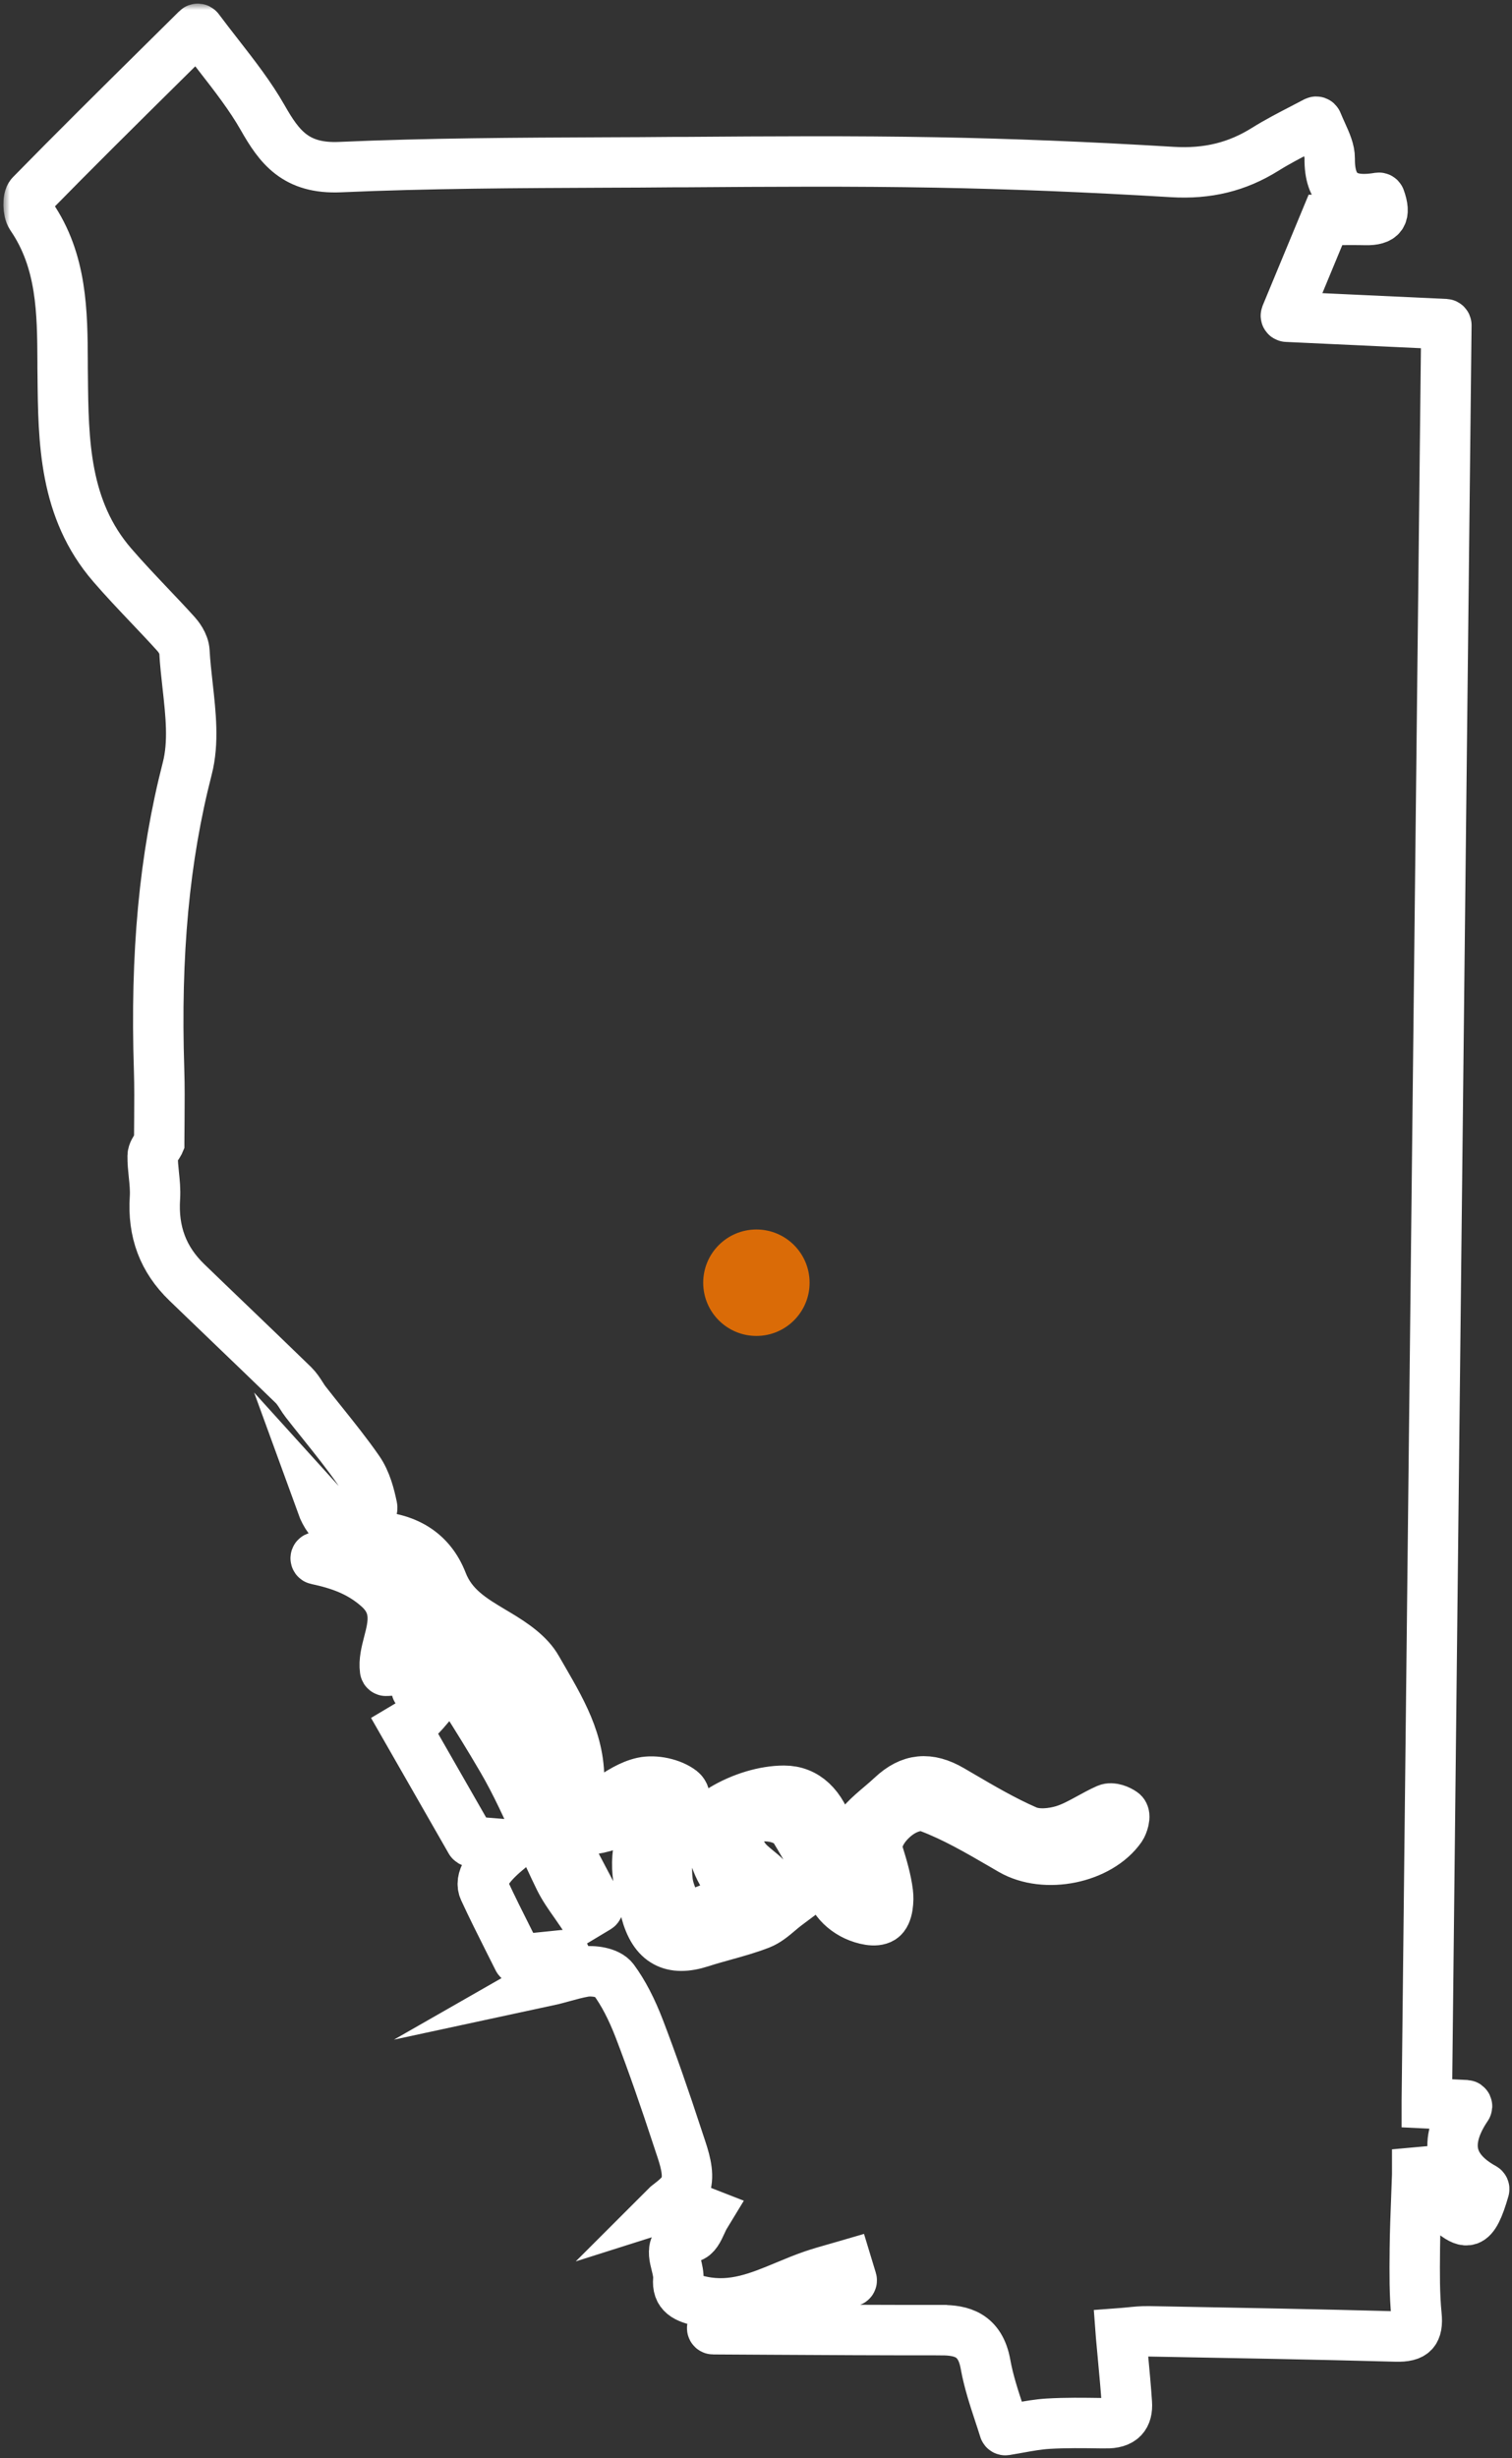 <?xml version="1.0" encoding="UTF-8"?> <svg xmlns="http://www.w3.org/2000/svg" width="120" height="195" viewBox="0 0 120 195" fill="none"><rect x="0" y="0" width="120" height="195" fill="#333333" stroke="none"/><mask id="path-1-outside-1_5076_7054" maskUnits="userSpaceOnUse" x="0.268" y="0.286" width="120" height="195" fill="black"><rect fill="white" x="0.268" y="0.286" width="120" height="195"></rect><path d="M74.713 184.835C76.281 184.835 77.792 185.167 78.215 187.541C78.456 188.882 78.883 190.177 79.294 191.426C79.44 191.866 79.581 192.293 79.709 192.708C79.722 192.75 79.763 192.771 79.805 192.766C80.162 192.708 80.498 192.646 80.822 192.588C81.677 192.434 82.415 192.302 83.179 192.256C84.573 192.173 85.993 192.194 87.366 192.214H87.744C88.383 192.231 88.848 192.09 89.118 191.804C89.367 191.542 89.471 191.14 89.433 190.604C89.354 189.417 89.242 188.234 89.126 186.981C89.076 186.433 89.022 185.869 88.972 185.292L88.956 185.08L89.168 185.064C89.317 185.051 89.483 185.035 89.662 185.018C90.097 184.972 90.645 184.918 91.18 184.927L91.824 184.939C98.041 185.051 104.473 185.167 110.794 185.338C111.516 185.358 111.944 185.25 112.18 184.997C112.409 184.752 112.487 184.329 112.421 183.665C112.255 181.988 112.272 180.27 112.288 178.61V178.473C112.301 177.083 112.359 175.672 112.409 174.311C112.433 173.709 112.454 173.107 112.475 172.501V172.319L113.446 172.231L113.512 172.352C113.712 172.713 113.89 173.111 114.06 173.493C114.425 174.319 114.807 175.17 115.422 175.651C115.92 176.037 116.272 176.178 116.546 176.087C116.974 175.946 117.347 175.219 117.791 173.667C117.804 173.63 117.783 173.588 117.75 173.568C116.405 172.829 115.604 171.928 115.359 170.883C115.11 169.795 115.463 168.529 116.418 167.123C116.455 167.069 116.418 166.994 116.355 166.99L113.239 166.84V166.641L114.791 25.797C114.791 25.751 114.757 25.714 114.712 25.71L102.133 25.125C102.075 25.125 102.037 25.062 102.058 25.009L105.196 17.443H105.332C105.602 17.443 105.884 17.443 106.179 17.443C106.88 17.443 107.64 17.434 108.399 17.451C109.039 17.463 109.445 17.343 109.615 17.098C109.79 16.845 109.761 16.401 109.524 15.745C109.512 15.708 109.466 15.683 109.429 15.687C108.034 15.92 107.076 15.778 106.436 15.239C105.814 14.716 105.519 13.845 105.532 12.575C105.54 11.948 105.249 11.305 104.913 10.562C104.789 10.284 104.66 10.002 104.54 9.707C104.523 9.661 104.469 9.64 104.424 9.661C104.071 9.848 103.714 10.035 103.357 10.217C102.378 10.724 101.361 11.251 100.419 11.84C98.182 13.239 95.837 13.811 93.044 13.645C86.354 13.243 80.216 12.994 74.277 12.886C67.682 12.765 60.971 12.811 54.485 12.857H53.646C51.775 12.878 49.903 12.882 48.031 12.89C41.13 12.919 33.991 12.948 26.986 13.255C23.462 13.413 22.167 11.653 20.848 9.337C19.872 7.623 18.644 6.046 17.345 4.378C16.826 3.714 16.295 3.029 15.764 2.32C15.735 2.278 15.672 2.274 15.635 2.311L12.991 4.926C9.327 8.549 5.861 11.977 2.45 15.459C2.193 15.72 2.213 16.766 2.483 17.156C4.932 20.717 4.948 24.788 4.969 28.723C4.969 29.076 4.969 29.424 4.977 29.777C5.027 34.994 5.081 40.393 8.912 44.825C9.858 45.921 10.875 46.992 11.854 48.025C12.551 48.76 13.274 49.519 13.963 50.283C14.112 50.449 14.606 51.038 14.639 51.682C14.685 52.578 14.793 53.512 14.892 54.412C15.137 56.616 15.394 58.899 14.863 60.957C13.037 68.054 12.327 75.653 12.626 84.875C12.668 86.174 12.655 87.498 12.647 88.776C12.643 89.382 12.634 89.983 12.634 90.594V90.643L12.614 90.689C12.576 90.76 12.518 90.847 12.452 90.946C12.302 91.166 12.12 91.436 12.116 91.685C12.107 92.179 12.161 92.689 12.211 93.179C12.273 93.772 12.336 94.387 12.298 94.993C12.116 97.703 12.942 99.902 14.83 101.724C15.971 102.828 17.117 103.924 18.262 105.024C19.943 106.638 21.624 108.248 23.292 109.871C23.541 110.116 23.732 110.411 23.915 110.697C24.031 110.88 24.139 111.05 24.263 111.207C24.703 111.772 25.147 112.328 25.595 112.884C26.558 114.088 27.554 115.328 28.447 116.615C29.061 117.495 29.347 118.64 29.534 119.541C29.596 119.844 29.206 120.251 29.036 120.412C28.725 120.703 28.476 120.827 28.293 120.778C27.359 120.524 26.479 120.018 25.815 119.603C25.707 119.537 25.616 119.45 25.529 119.354C26.131 121.01 27.359 121.811 29.326 121.853C32.24 121.915 34.182 123.135 35.095 125.484C35.871 127.48 37.465 128.431 39.15 129.435L39.519 129.655C40.756 130.398 41.984 131.236 42.615 132.348C42.794 132.66 42.972 132.971 43.155 133.282C44.715 135.98 46.334 138.769 45.881 142.284C45.811 142.819 45.927 143.209 46.201 143.388C46.541 143.604 47.11 143.504 47.724 143.118C47.919 142.993 48.118 142.865 48.318 142.736C49.168 142.176 50.048 141.599 51.011 141.387C51.974 141.176 53.319 141.47 54.07 142.056C55.078 142.844 53.368 146.218 53.352 146.251C52.97 146.978 52.837 148.086 52.991 149.285C53.09 150.053 53.46 150.812 53.821 151.547C53.912 151.734 54.003 151.92 54.09 152.111C54.194 152.136 54.476 152.132 54.63 152.074C55.688 151.671 56.755 151.236 57.992 150.734L59.1 150.285C58.967 150.194 58.842 150.111 58.726 150.032C58.336 149.771 58.025 149.563 57.792 149.277C56.821 148.073 56.282 146.226 56.518 144.882C56.63 144.243 56.913 143.774 57.332 143.516C58.846 142.599 60.668 142.051 62.216 142.047H62.225C63.935 142.047 65.188 143.213 65.848 145.421C66.147 146.426 66.782 147.359 67.396 148.268C67.649 148.642 67.91 149.028 68.151 149.422L68.595 149.381C66.288 146.314 68.114 144.761 69.886 143.259C70.189 143.002 70.5 142.736 70.787 142.466C72.256 141.089 73.708 140.939 75.505 141.989L76.215 142.404C77.908 143.396 79.664 144.425 81.477 145.214C82.328 145.583 83.528 145.446 84.37 145.193C85.096 144.977 85.76 144.608 86.47 144.222C86.922 143.973 87.391 143.716 87.873 143.504C88.246 143.342 88.815 143.587 89.105 143.794C89.392 143.994 89.105 144.761 88.96 144.969C87.254 147.418 82.942 148.302 80.257 146.749L79.494 146.305C77.643 145.23 75.725 144.114 73.725 143.363C72.886 143.047 71.729 143.421 70.778 144.322C69.878 145.172 69.446 146.206 69.683 146.953C70.031 148.073 70.334 149.09 70.467 150.148C70.533 150.667 70.5 151.842 69.977 152.169C69.475 152.485 68.537 152.248 67.886 151.95C67.217 151.642 66.612 151.132 66.263 150.576C65.674 149.634 65.121 148.654 64.586 147.704C64.101 146.841 63.598 145.948 63.071 145.089C62.785 144.624 62.158 144.263 61.391 144.126C60.515 143.969 59.648 144.118 59.12 144.525C58.224 145.218 58.216 146.094 59.091 147.359C59.344 147.729 59.71 148.023 60.092 148.339C60.336 148.538 60.59 148.741 60.814 148.97C61.22 149.381 61.602 149.825 61.967 150.252C62.129 150.439 62.291 150.626 62.453 150.812L62.602 150.983L62.42 151.119C62.212 151.273 62.009 151.447 61.806 151.618C61.345 152.008 60.868 152.414 60.307 152.63C59.386 152.987 58.415 153.257 57.477 153.518C56.867 153.688 56.236 153.863 55.626 154.062C54.452 154.44 53.538 154.435 52.825 154.045C52.094 153.647 51.58 152.846 51.248 151.597L51.194 151.393C50.629 149.269 50.048 147.069 51.414 144.873C51.58 144.608 51.605 144.23 51.633 143.832C51.646 143.67 51.658 143.508 51.679 143.35L51.393 143.043C51.123 143.205 50.862 143.375 50.596 143.545C49.878 144.01 49.135 144.488 48.326 144.774C47.272 145.143 46.023 145.276 44.898 145.131C44.35 145.06 43.881 143.687 43.885 143.043C43.885 142.72 43.902 142.392 43.914 142.064C44.001 140.109 44.072 138.424 41.561 137.885L41.32 137.835L41.412 137.607C42.092 135.872 41.827 133.934 40.69 132.419C39.673 131.058 38.17 130.286 36.577 130.269C36.51 130.269 36.469 130.34 36.502 130.398L47.459 151.215C47.479 151.256 47.467 151.302 47.425 151.327L46.325 151.987L46.218 151.821C46.027 151.535 45.832 151.252 45.632 150.97C45.197 150.356 44.748 149.717 44.408 149.028C43.84 147.87 43.3 146.675 42.781 145.517C41.889 143.525 40.964 141.466 39.851 139.565C37.872 136.175 35.684 132.83 33.564 129.593C32.775 128.385 31.987 127.177 31.202 125.965C30.156 124.343 27.343 123.301 25.131 123.521C25.031 123.529 25.027 123.67 25.122 123.691C26.936 124.077 28.579 124.641 30.044 125.957C31.605 127.36 31.202 128.92 30.845 130.298C30.65 131.053 30.463 131.771 30.559 132.46C30.563 132.506 30.609 132.539 30.65 132.535L33.734 132.328C33.775 132.328 33.809 132.348 33.821 132.39L34.02 133.07C34.029 133.104 34.02 133.137 33.995 133.158L33.086 133.925C33.032 133.971 33.053 134.054 33.12 134.071L34.763 134.502L34.543 134.755C34.41 134.909 34.278 135.063 34.149 135.22C33.838 135.59 33.518 135.971 33.161 136.308C32.92 136.54 32.63 136.71 32.348 136.872C32.285 136.909 32.223 136.947 32.161 136.984L37.349 146.04C37.361 146.065 37.386 146.081 37.415 146.081L40.743 146.351L40.258 146.754C38.67 148.068 38.056 149.116 38.415 149.899C39.038 151.252 39.718 152.601 40.374 153.908C40.627 154.406 40.876 154.904 41.125 155.402C41.142 155.436 41.175 155.452 41.208 155.448L44.757 155.083C44.798 155.079 44.84 155.108 44.848 155.149L45.076 156.133C45.085 156.17 45.068 156.208 45.035 156.224L43.466 157.121C43.894 157.029 44.309 156.913 44.719 156.801C45.251 156.656 45.803 156.502 46.355 156.407C47.039 156.286 48.268 156.44 48.699 157.029C49.467 158.071 50.139 159.366 50.758 160.98C51.746 163.562 52.721 166.351 53.837 169.758L53.962 170.136C54.302 171.148 54.688 172.298 54.447 173.261C54.277 173.929 53.634 174.431 52.953 174.958C52.941 174.97 52.924 174.979 52.912 174.991C53.277 174.875 53.63 174.792 53.991 174.804C54.456 174.821 54.896 175.033 55.319 175.236C55.497 175.319 55.676 175.406 55.854 175.473L56.087 175.564L55.958 175.776C55.858 175.942 55.759 176.149 55.667 176.357C55.427 176.88 55.199 177.373 54.796 177.465C54.198 177.602 53.821 177.809 53.638 178.104C53.389 178.511 53.522 179.054 53.667 179.631C53.763 180.025 53.866 180.432 53.833 180.806C53.733 181.943 54.389 182.291 55.717 182.561C58.182 183.067 60.233 182.213 62.395 181.312C63.08 181.026 63.789 180.731 64.503 180.486C65.076 180.291 65.669 180.121 66.242 179.959C66.508 179.884 66.773 179.81 67.035 179.731L67.234 179.673L67.595 180.86C67.608 180.905 67.583 180.951 67.541 180.963L56.581 184.595C56.489 184.624 56.51 184.761 56.605 184.761C58.041 184.769 59.477 184.777 60.913 184.786C65.429 184.811 70.093 184.84 74.683 184.831H74.704L74.713 184.835Z"></path></mask><path d="M74.713 184.835C76.281 184.835 77.792 185.167 78.215 187.541C78.456 188.882 78.883 190.177 79.294 191.426C79.44 191.866 79.581 192.293 79.709 192.708C79.722 192.75 79.763 192.771 79.805 192.766C80.162 192.708 80.498 192.646 80.822 192.588C81.677 192.434 82.415 192.302 83.179 192.256C84.573 192.173 85.993 192.194 87.366 192.214H87.744C88.383 192.231 88.848 192.09 89.118 191.804C89.367 191.542 89.471 191.14 89.433 190.604C89.354 189.417 89.242 188.234 89.126 186.981C89.076 186.433 89.022 185.869 88.972 185.292L88.956 185.08L89.168 185.064C89.317 185.051 89.483 185.035 89.662 185.018C90.097 184.972 90.645 184.918 91.18 184.927L91.824 184.939C98.041 185.051 104.473 185.167 110.794 185.338C111.516 185.358 111.944 185.25 112.18 184.997C112.409 184.752 112.487 184.329 112.421 183.665C112.255 181.988 112.272 180.27 112.288 178.61V178.473C112.301 177.083 112.359 175.672 112.409 174.311C112.433 173.709 112.454 173.107 112.475 172.501V172.319L113.446 172.231L113.512 172.352C113.712 172.713 113.89 173.111 114.06 173.493C114.425 174.319 114.807 175.17 115.422 175.651C115.92 176.037 116.272 176.178 116.546 176.087C116.974 175.946 117.347 175.219 117.791 173.667C117.804 173.63 117.783 173.588 117.75 173.568C116.405 172.829 115.604 171.928 115.359 170.883C115.11 169.795 115.463 168.529 116.418 167.123C116.455 167.069 116.418 166.994 116.355 166.99L113.239 166.84V166.641L114.791 25.797C114.791 25.751 114.757 25.714 114.712 25.71L102.133 25.125C102.075 25.125 102.037 25.062 102.058 25.009L105.196 17.443H105.332C105.602 17.443 105.884 17.443 106.179 17.443C106.88 17.443 107.64 17.434 108.399 17.451C109.039 17.463 109.445 17.343 109.615 17.098C109.79 16.845 109.761 16.401 109.524 15.745C109.512 15.708 109.466 15.683 109.429 15.687C108.034 15.92 107.076 15.778 106.436 15.239C105.814 14.716 105.519 13.845 105.532 12.575C105.54 11.948 105.249 11.305 104.913 10.562C104.789 10.284 104.66 10.002 104.54 9.707C104.523 9.661 104.469 9.64 104.424 9.661C104.071 9.848 103.714 10.035 103.357 10.217C102.378 10.724 101.361 11.251 100.419 11.84C98.182 13.239 95.837 13.811 93.044 13.645C86.354 13.243 80.216 12.994 74.277 12.886C67.682 12.765 60.971 12.811 54.485 12.857H53.646C51.775 12.878 49.903 12.882 48.031 12.89C41.13 12.919 33.991 12.948 26.986 13.255C23.462 13.413 22.167 11.653 20.848 9.337C19.872 7.623 18.644 6.046 17.345 4.378C16.826 3.714 16.295 3.029 15.764 2.32C15.735 2.278 15.672 2.274 15.635 2.311L12.991 4.926C9.327 8.549 5.861 11.977 2.45 15.459C2.193 15.72 2.213 16.766 2.483 17.156C4.932 20.717 4.948 24.788 4.969 28.723C4.969 29.076 4.969 29.424 4.977 29.777C5.027 34.994 5.081 40.393 8.912 44.825C9.858 45.921 10.875 46.992 11.854 48.025C12.551 48.76 13.274 49.519 13.963 50.283C14.112 50.449 14.606 51.038 14.639 51.682C14.685 52.578 14.793 53.512 14.892 54.412C15.137 56.616 15.394 58.899 14.863 60.957C13.037 68.054 12.327 75.653 12.626 84.875C12.668 86.174 12.655 87.498 12.647 88.776C12.643 89.382 12.634 89.983 12.634 90.594V90.643L12.614 90.689C12.576 90.76 12.518 90.847 12.452 90.946C12.302 91.166 12.12 91.436 12.116 91.685C12.107 92.179 12.161 92.689 12.211 93.179C12.273 93.772 12.336 94.387 12.298 94.993C12.116 97.703 12.942 99.902 14.83 101.724C15.971 102.828 17.117 103.924 18.262 105.024C19.943 106.638 21.624 108.248 23.292 109.871C23.541 110.116 23.732 110.411 23.915 110.697C24.031 110.88 24.139 111.05 24.263 111.207C24.703 111.772 25.147 112.328 25.595 112.884C26.558 114.088 27.554 115.328 28.447 116.615C29.061 117.495 29.347 118.64 29.534 119.541C29.596 119.844 29.206 120.251 29.036 120.412C28.725 120.703 28.476 120.827 28.293 120.778C27.359 120.524 26.479 120.018 25.815 119.603C25.707 119.537 25.616 119.45 25.529 119.354C26.131 121.01 27.359 121.811 29.326 121.853C32.24 121.915 34.182 123.135 35.095 125.484C35.871 127.48 37.465 128.431 39.15 129.435L39.519 129.655C40.756 130.398 41.984 131.236 42.615 132.348C42.794 132.66 42.972 132.971 43.155 133.282C44.715 135.98 46.334 138.769 45.881 142.284C45.811 142.819 45.927 143.209 46.201 143.388C46.541 143.604 47.11 143.504 47.724 143.118C47.919 142.993 48.118 142.865 48.318 142.736C49.168 142.176 50.048 141.599 51.011 141.387C51.974 141.176 53.319 141.47 54.07 142.056C55.078 142.844 53.368 146.218 53.352 146.251C52.97 146.978 52.837 148.086 52.991 149.285C53.09 150.053 53.46 150.812 53.821 151.547C53.912 151.734 54.003 151.92 54.09 152.111C54.194 152.136 54.476 152.132 54.63 152.074C55.688 151.671 56.755 151.236 57.992 150.734L59.1 150.285C58.967 150.194 58.842 150.111 58.726 150.032C58.336 149.771 58.025 149.563 57.792 149.277C56.821 148.073 56.282 146.226 56.518 144.882C56.63 144.243 56.913 143.774 57.332 143.516C58.846 142.599 60.668 142.051 62.216 142.047H62.225C63.935 142.047 65.188 143.213 65.848 145.421C66.147 146.426 66.782 147.359 67.396 148.268C67.649 148.642 67.91 149.028 68.151 149.422L68.595 149.381C66.288 146.314 68.114 144.761 69.886 143.259C70.189 143.002 70.5 142.736 70.787 142.466C72.256 141.089 73.708 140.939 75.505 141.989L76.215 142.404C77.908 143.396 79.664 144.425 81.477 145.214C82.328 145.583 83.528 145.446 84.37 145.193C85.096 144.977 85.76 144.608 86.47 144.222C86.922 143.973 87.391 143.716 87.873 143.504C88.246 143.342 88.815 143.587 89.105 143.794C89.392 143.994 89.105 144.761 88.96 144.969C87.254 147.418 82.942 148.302 80.257 146.749L79.494 146.305C77.643 145.23 75.725 144.114 73.725 143.363C72.886 143.047 71.729 143.421 70.778 144.322C69.878 145.172 69.446 146.206 69.683 146.953C70.031 148.073 70.334 149.09 70.467 150.148C70.533 150.667 70.5 151.842 69.977 152.169C69.475 152.485 68.537 152.248 67.886 151.95C67.217 151.642 66.612 151.132 66.263 150.576C65.674 149.634 65.121 148.654 64.586 147.704C64.101 146.841 63.598 145.948 63.071 145.089C62.785 144.624 62.158 144.263 61.391 144.126C60.515 143.969 59.648 144.118 59.12 144.525C58.224 145.218 58.216 146.094 59.091 147.359C59.344 147.729 59.71 148.023 60.092 148.339C60.336 148.538 60.59 148.741 60.814 148.97C61.22 149.381 61.602 149.825 61.967 150.252C62.129 150.439 62.291 150.626 62.453 150.812L62.602 150.983L62.42 151.119C62.212 151.273 62.009 151.447 61.806 151.618C61.345 152.008 60.868 152.414 60.307 152.63C59.386 152.987 58.415 153.257 57.477 153.518C56.867 153.688 56.236 153.863 55.626 154.062C54.452 154.44 53.538 154.435 52.825 154.045C52.094 153.647 51.58 152.846 51.248 151.597L51.194 151.393C50.629 149.269 50.048 147.069 51.414 144.873C51.58 144.608 51.605 144.23 51.633 143.832C51.646 143.67 51.658 143.508 51.679 143.35L51.393 143.043C51.123 143.205 50.862 143.375 50.596 143.545C49.878 144.01 49.135 144.488 48.326 144.774C47.272 145.143 46.023 145.276 44.898 145.131C44.35 145.06 43.881 143.687 43.885 143.043C43.885 142.72 43.902 142.392 43.914 142.064C44.001 140.109 44.072 138.424 41.561 137.885L41.32 137.835L41.412 137.607C42.092 135.872 41.827 133.934 40.69 132.419C39.673 131.058 38.17 130.286 36.577 130.269C36.51 130.269 36.469 130.34 36.502 130.398L47.459 151.215C47.479 151.256 47.467 151.302 47.425 151.327L46.325 151.987L46.218 151.821C46.027 151.535 45.832 151.252 45.632 150.97C45.197 150.356 44.748 149.717 44.408 149.028C43.84 147.87 43.3 146.675 42.781 145.517C41.889 143.525 40.964 141.466 39.851 139.565C37.872 136.175 35.684 132.83 33.564 129.593C32.775 128.385 31.987 127.177 31.202 125.965C30.156 124.343 27.343 123.301 25.131 123.521C25.031 123.529 25.027 123.67 25.122 123.691C26.936 124.077 28.579 124.641 30.044 125.957C31.605 127.36 31.202 128.92 30.845 130.298C30.65 131.053 30.463 131.771 30.559 132.46C30.563 132.506 30.609 132.539 30.65 132.535L33.734 132.328C33.775 132.328 33.809 132.348 33.821 132.39L34.02 133.07C34.029 133.104 34.02 133.137 33.995 133.158L33.086 133.925C33.032 133.971 33.053 134.054 33.12 134.071L34.763 134.502L34.543 134.755C34.41 134.909 34.278 135.063 34.149 135.22C33.838 135.59 33.518 135.971 33.161 136.308C32.92 136.54 32.63 136.71 32.348 136.872C32.285 136.909 32.223 136.947 32.161 136.984L37.349 146.04C37.361 146.065 37.386 146.081 37.415 146.081L40.743 146.351L40.258 146.754C38.67 148.068 38.056 149.116 38.415 149.899C39.038 151.252 39.718 152.601 40.374 153.908C40.627 154.406 40.876 154.904 41.125 155.402C41.142 155.436 41.175 155.452 41.208 155.448L44.757 155.083C44.798 155.079 44.84 155.108 44.848 155.149L45.076 156.133C45.085 156.17 45.068 156.208 45.035 156.224L43.466 157.121C43.894 157.029 44.309 156.913 44.719 156.801C45.251 156.656 45.803 156.502 46.355 156.407C47.039 156.286 48.268 156.44 48.699 157.029C49.467 158.071 50.139 159.366 50.758 160.98C51.746 163.562 52.721 166.351 53.837 169.758L53.962 170.136C54.302 171.148 54.688 172.298 54.447 173.261C54.277 173.929 53.634 174.431 52.953 174.958C52.941 174.97 52.924 174.979 52.912 174.991C53.277 174.875 53.63 174.792 53.991 174.804C54.456 174.821 54.896 175.033 55.319 175.236C55.497 175.319 55.676 175.406 55.854 175.473L56.087 175.564L55.958 175.776C55.858 175.942 55.759 176.149 55.667 176.357C55.427 176.88 55.199 177.373 54.796 177.465C54.198 177.602 53.821 177.809 53.638 178.104C53.389 178.511 53.522 179.054 53.667 179.631C53.763 180.025 53.866 180.432 53.833 180.806C53.733 181.943 54.389 182.291 55.717 182.561C58.182 183.067 60.233 182.213 62.395 181.312C63.08 181.026 63.789 180.731 64.503 180.486C65.076 180.291 65.669 180.121 66.242 179.959C66.508 179.884 66.773 179.81 67.035 179.731L67.234 179.673L67.595 180.86C67.608 180.905 67.583 180.951 67.541 180.963L56.581 184.595C56.489 184.624 56.51 184.761 56.605 184.761C58.041 184.769 59.477 184.777 60.913 184.786C65.429 184.811 70.093 184.84 74.683 184.831H74.704L74.713 184.835Z" stroke="white" stroke-width="4" stroke-miterlimit="10" mask="url(#path-1-outside-1_5076_7054)"></path><circle cx="60.032" cy="101.749" r="4.222" fill="#DA6B07"></circle></svg> 